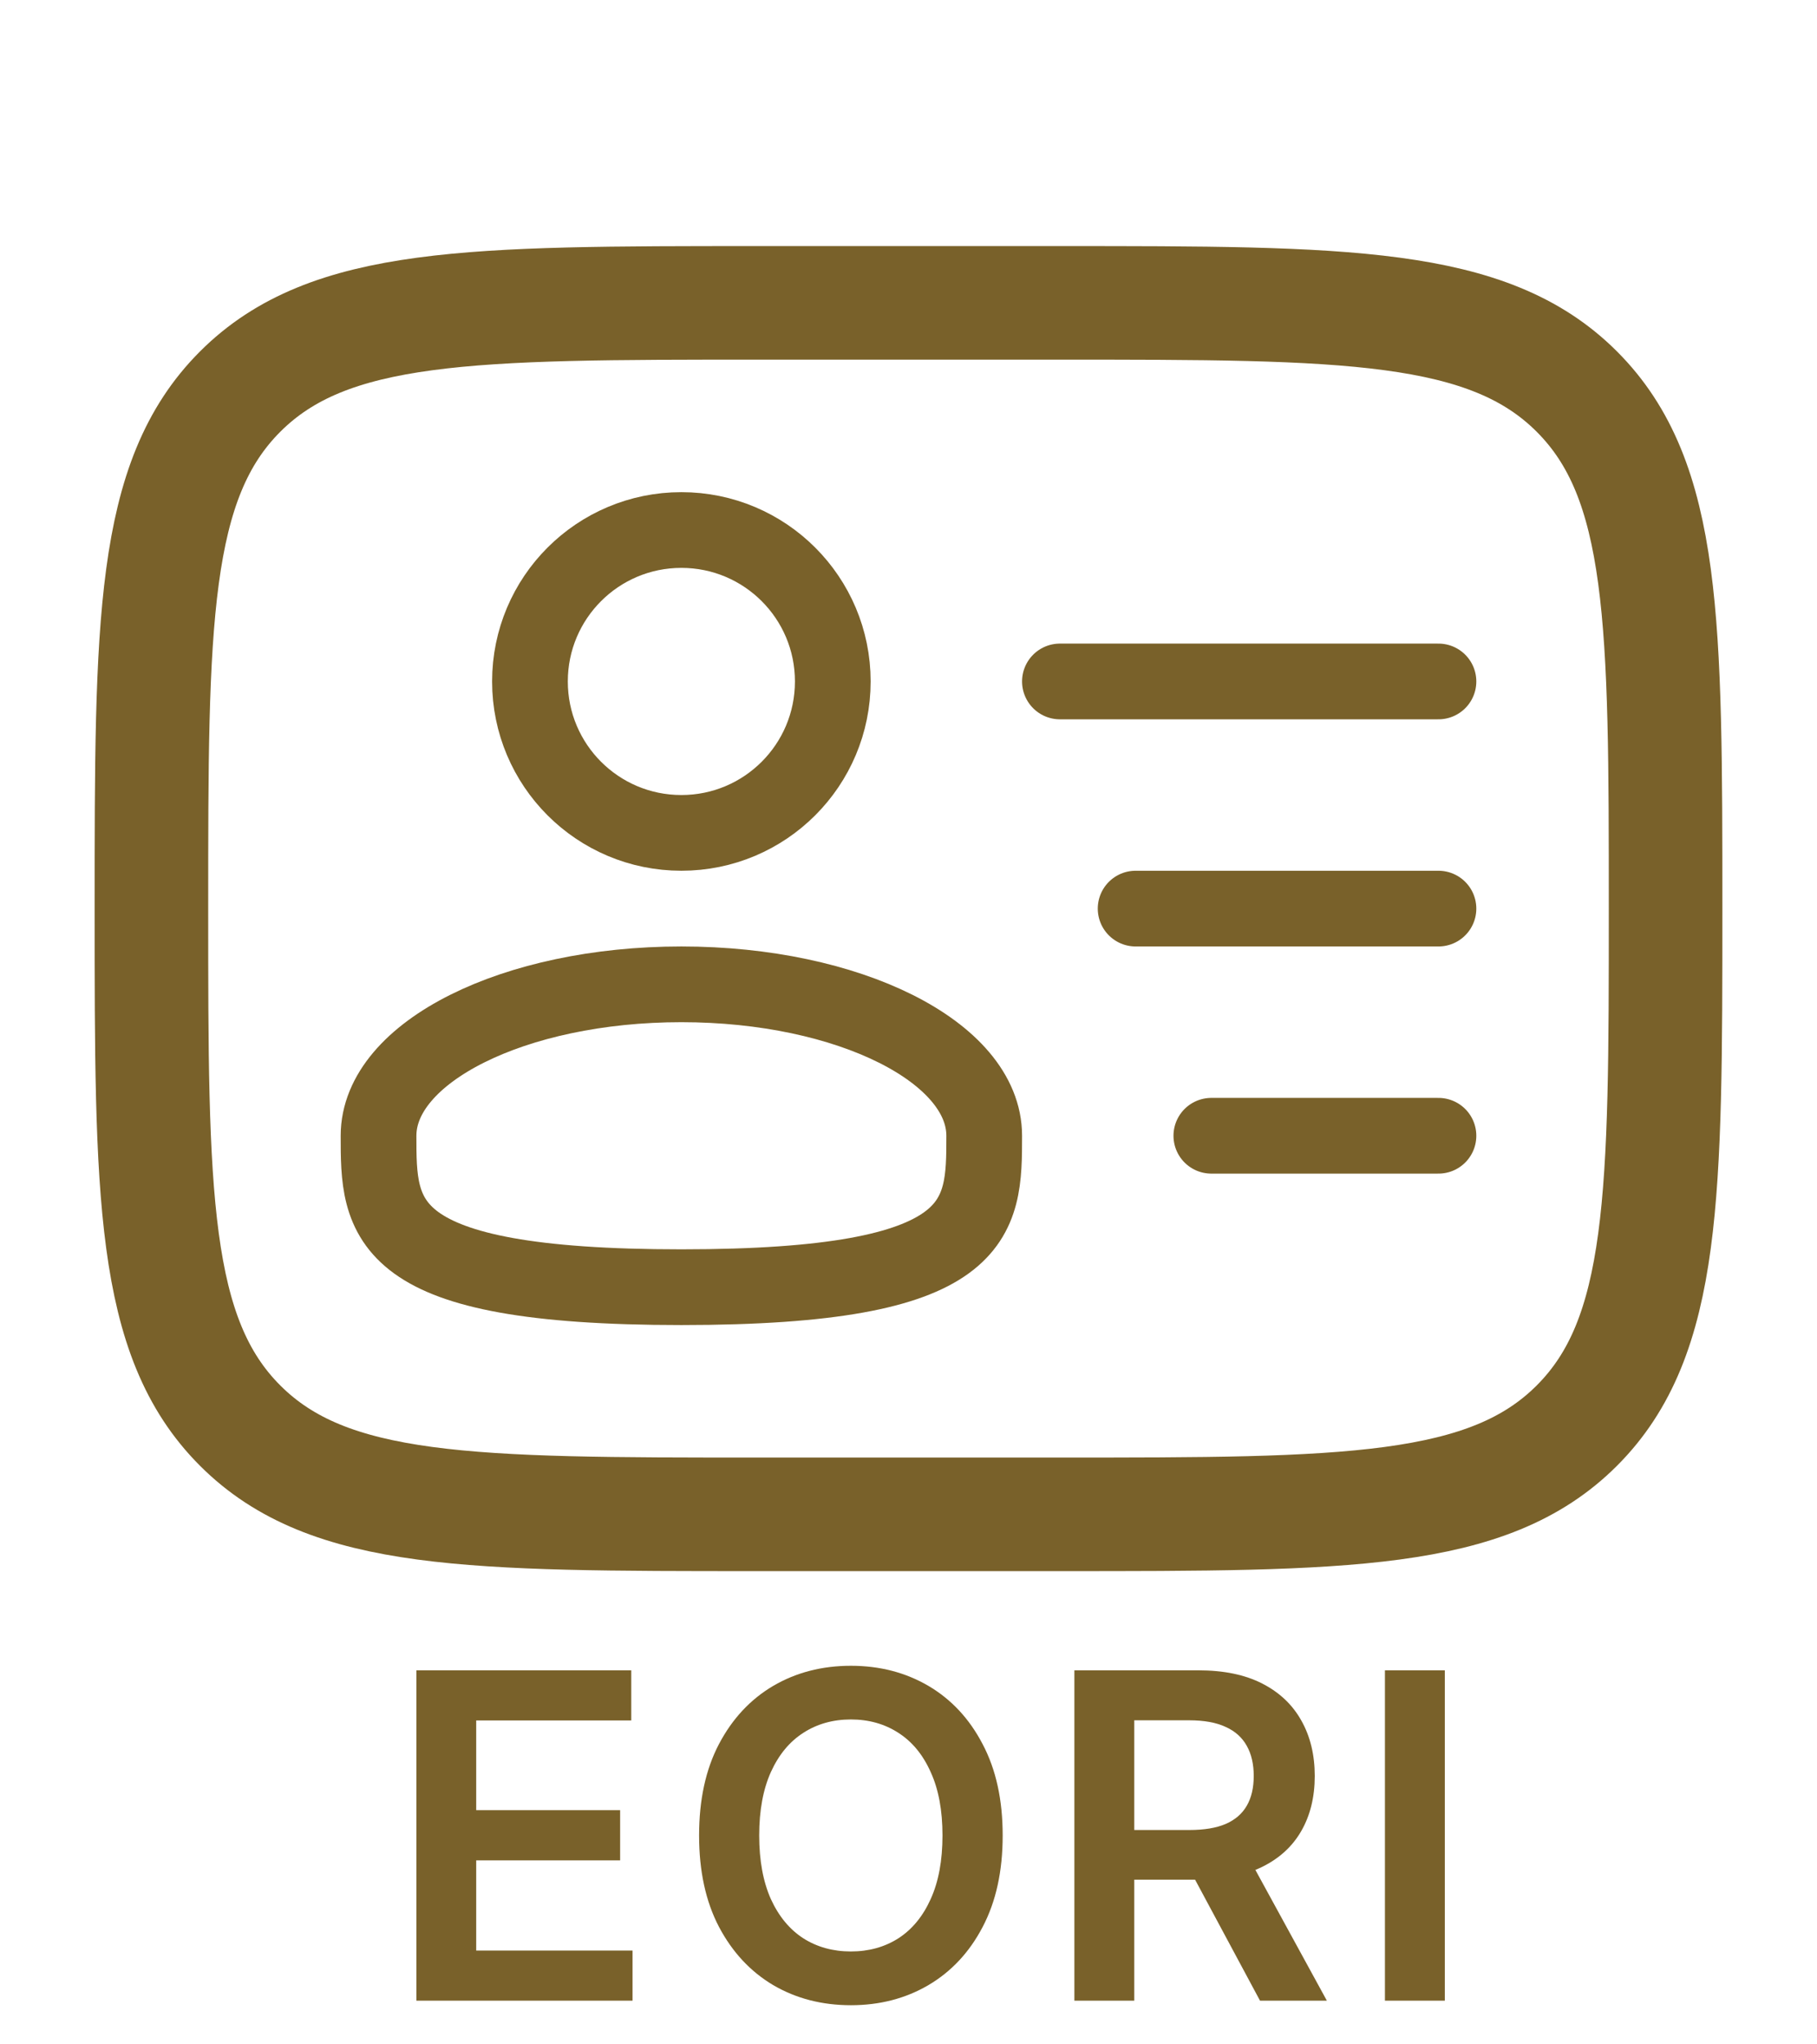 <svg width="24" height="27" viewBox="0 0 24 27" fill="none" xmlns="http://www.w3.org/2000/svg">
<path d="M9 11C10.105 11 11 10.105 11 9C11 7.895 10.105 7 9 7C7.895 7 7 7.895 7 9C7 10.105 7.895 11 9 11Z" stroke="#79612A"/>
<path d="M13 15C13 16.105 13 17 9 17C5 17 5 16.105 5 15C5 13.895 6.79 13 9 13C11.21 13 13 13.895 13 15Z" stroke="#79612A"/>
<path d="M2 12C2 8.229 2 6.343 3.172 5.172C4.343 4 6.229 4 10 4H14C17.771 4 19.657 4 20.828 5.172C22 6.343 22 8.229 22 12C22 15.771 22 17.657 20.828 18.828C19.657 20 17.771 20 14 20H10C6.229 20 4.343 20 3.172 18.828C2 17.657 2 15.771 2 12Z" stroke="#79612A" stroke-width="1.5"/>
<path d="M19 12H15M19 9H14M19 15H16" stroke="#79612A" stroke-linecap="round"/>
<path d="M5.5 26.423V22.06H8.338V22.722H6.29V23.907H8.191V24.57H6.29V25.761H8.355V26.423H5.5Z" fill="#79612A"/>
<path d="M13.244 24.241C13.244 24.712 13.156 25.114 12.979 25.45C12.805 25.783 12.566 26.039 12.264 26.217C11.962 26.394 11.621 26.483 11.239 26.483C10.857 26.483 10.514 26.394 10.212 26.217C9.911 26.038 9.672 25.781 9.496 25.447C9.321 25.112 9.234 24.71 9.234 24.241C9.234 23.771 9.321 23.369 9.496 23.035C9.672 22.7 9.911 22.444 10.212 22.266C10.514 22.089 10.857 22 11.239 22C11.621 22 11.962 22.089 12.264 22.266C12.566 22.444 12.805 22.7 12.979 23.035C13.156 23.369 13.244 23.771 13.244 24.241ZM12.449 24.241C12.449 23.91 12.397 23.631 12.293 23.404C12.191 23.175 12.049 23.003 11.867 22.886C11.685 22.768 11.476 22.709 11.239 22.709C11.002 22.709 10.792 22.768 10.61 22.886C10.428 23.003 10.286 23.175 10.182 23.404C10.08 23.631 10.028 23.91 10.028 24.241C10.028 24.572 10.08 24.852 10.182 25.081C10.286 25.308 10.428 25.481 10.61 25.599C10.792 25.715 11.002 25.773 11.239 25.773C11.476 25.773 11.685 25.715 11.867 25.599C12.049 25.481 12.191 25.308 12.293 25.081C12.397 24.852 12.449 24.572 12.449 24.241Z" fill="#79612A"/>
<path d="M14.191 26.423V22.06H15.827C16.163 22.06 16.444 22.118 16.671 22.234C16.9 22.351 17.072 22.514 17.189 22.724C17.307 22.933 17.366 23.177 17.366 23.455C17.366 23.735 17.306 23.978 17.187 24.184C17.069 24.389 16.895 24.547 16.665 24.659C16.435 24.77 16.152 24.825 15.817 24.825H14.651V24.169H15.71C15.906 24.169 16.067 24.142 16.192 24.088C16.317 24.033 16.409 23.952 16.469 23.847C16.53 23.741 16.56 23.61 16.56 23.455C16.56 23.3 16.53 23.168 16.469 23.059C16.408 22.948 16.315 22.864 16.19 22.808C16.065 22.749 15.903 22.72 15.706 22.72H14.982V26.423H14.191ZM16.445 24.446L17.526 26.423H16.643L15.582 24.446H16.445Z" fill="#79612A"/>
<path d="M19.084 22.06V26.423H18.293V22.06H19.084Z" fill="#79612A"/>
</svg>
